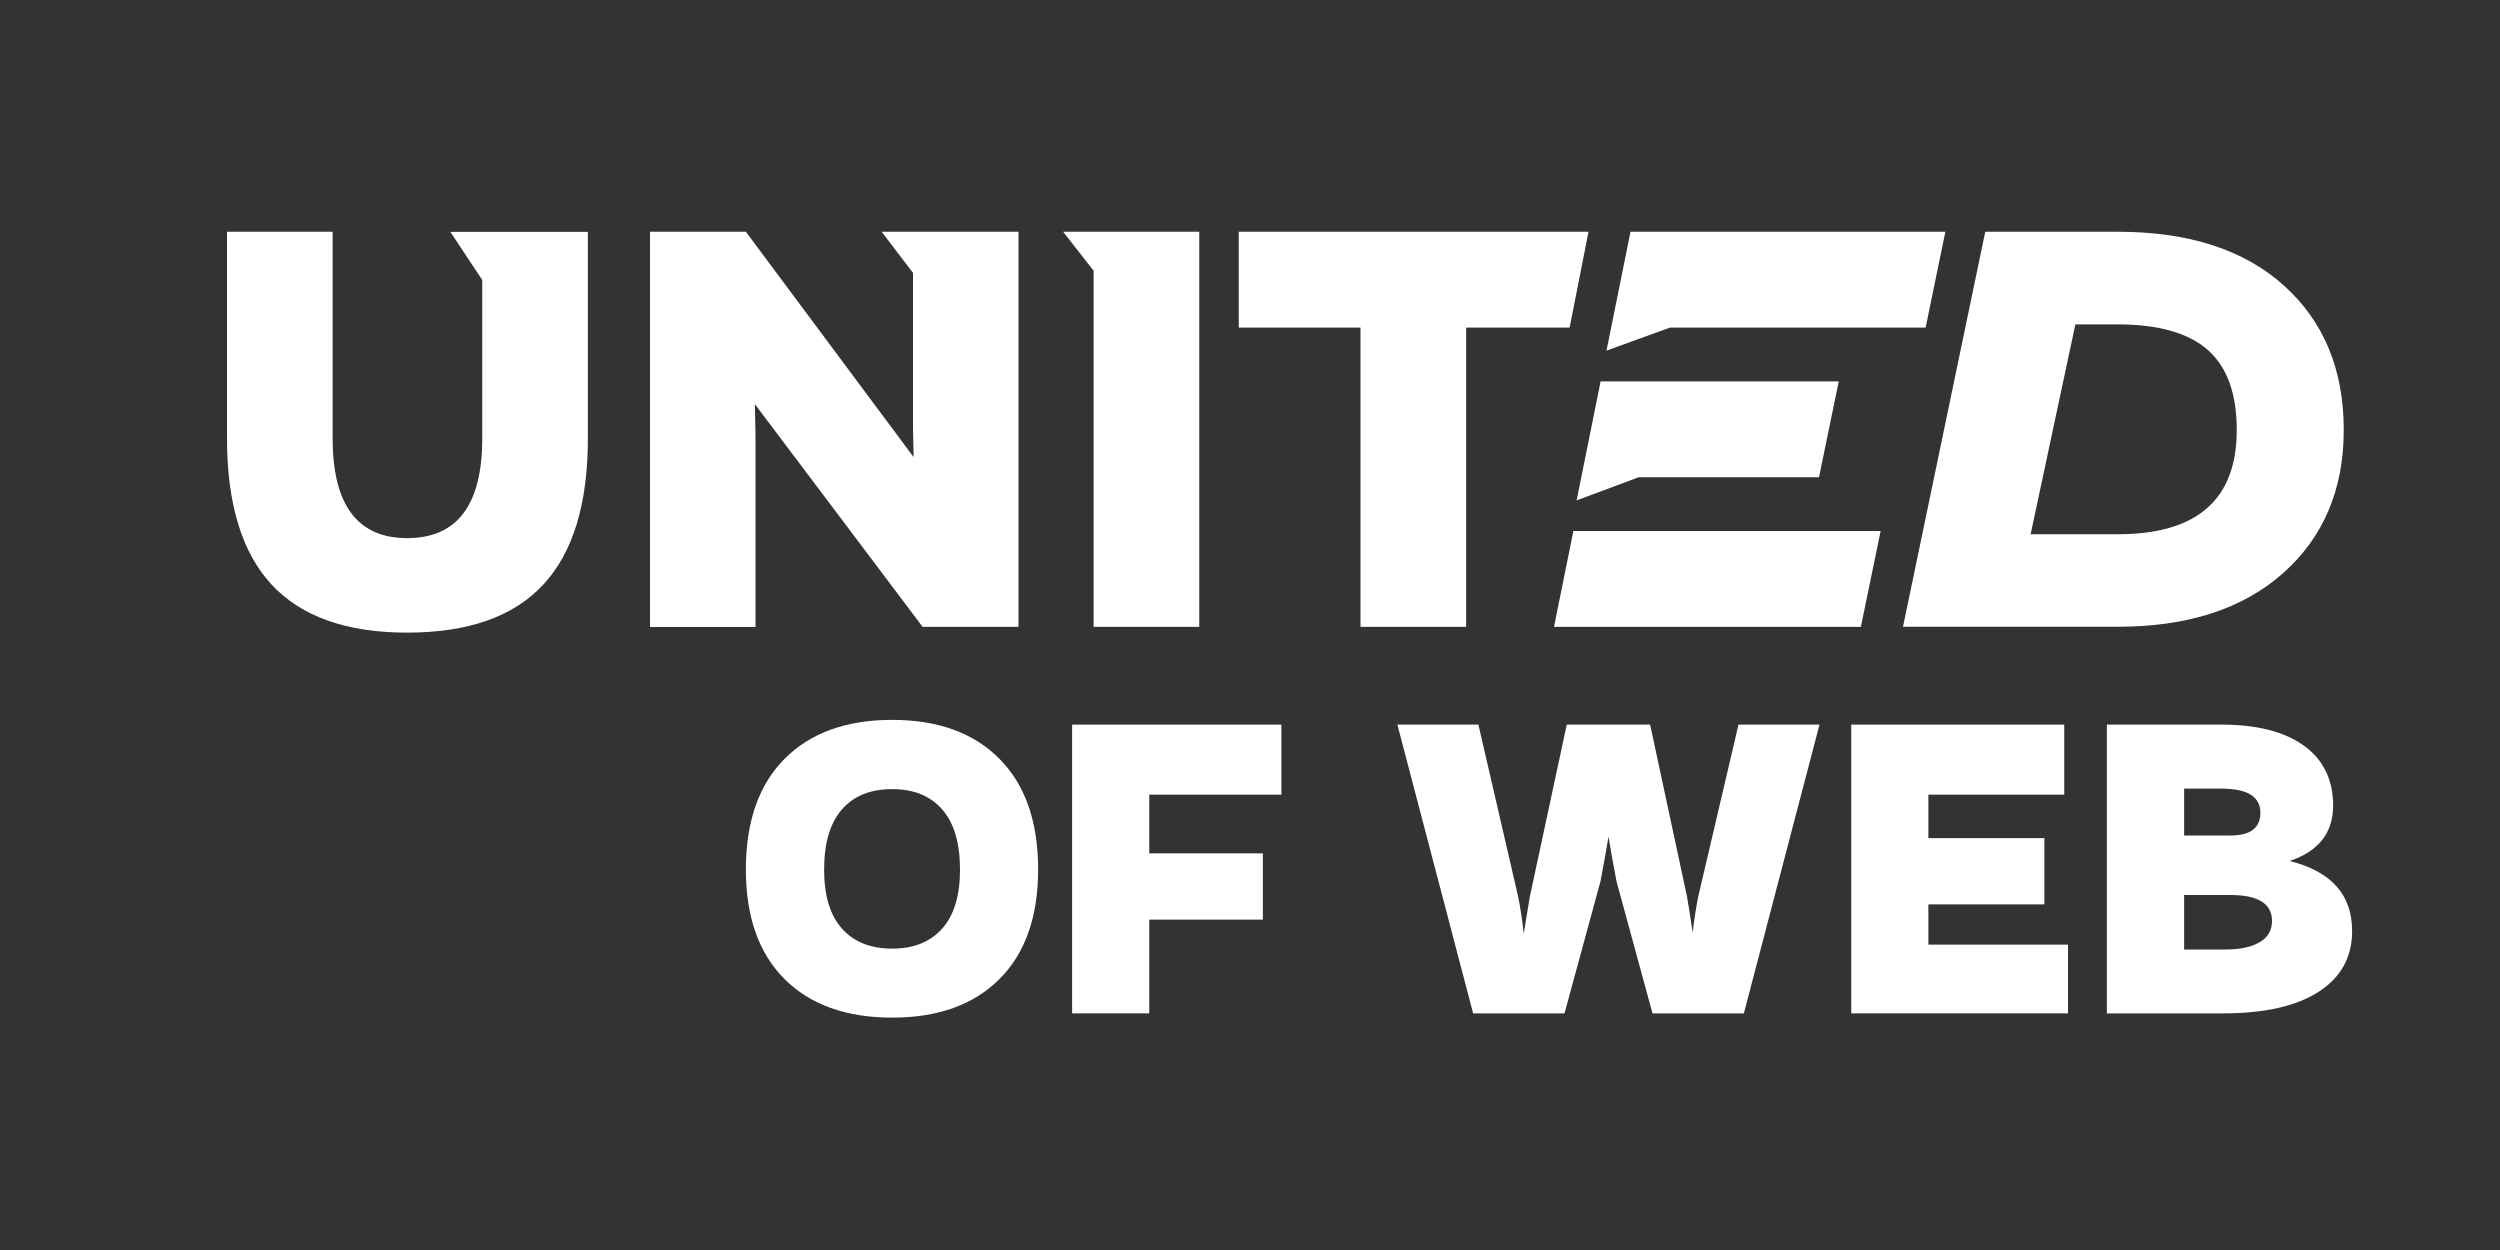 <?xml version="1.0" encoding="utf-8"?>
<!-- Generator: Adobe Illustrator 25.4.1, SVG Export Plug-In . SVG Version: 6.00 Build 0)  -->
<svg version="1.1" id="Слой_1" fill="#ffffff" xmlns="http://www.w3.org/2000/svg" xmlns:xlink="http://www.w3.org/1999/xlink" x="0px" y="0px"
	 viewBox="0 0 2000 1000" style="enable-background:new 0 0 2000 1000;" xml:space="preserve">
<rect x="0" y="0" width="2000" height="1000" fill="#333333" stroke="none"/>
<g>
	<path d="M470.3,185.4v165.3c0,52.5-11.9,91.5-35.8,117.1c-23.8,25.6-60.1,38.3-108.8,38.3c-48.4,0-84.5-12.8-108.3-38.3
		c-23.8-25.6-35.8-64.6-35.8-117.1V185.4h84.5v44.2v121.1c0,53.2,19.9,79.8,59.6,79.8c40.1,0,60.1-26.6,60.1-79.8V224l-25.5-38.5
		H470.3z"/>
	<path d="M814.8,501.5h-76.7L603.9,323.3l0.5,24.9v153.4H520V185.4h76.7l134.2,180.3l-0.5-23.3V218.3l-25.1-32.9h109.5V501.5z"/>
	<path d="M959.4,501.5h-84.5V216.6l-24.4-31.2h108.9V501.5z"/>
	<path d="M1255.7,262.1h-82.8v239.4h-84.5V262.1H991v-76.7h279.8L1255.7,262.1z"/>
	<path d="M1588.2,185.4h106c56.6,0,101,14.3,132.9,43c31.9,28.7,47.9,67.2,47.9,115.5c0,47.7-16.2,85.8-48.4,114.5
		c-32.3,28.7-76.4,43-132.4,43h-171.8L1588.2,185.4z M1624.5,427.4h69.6c63.6,0,95.3-27.8,95.3-83.4c0-29-7.7-50.3-23.1-64
		c-15.4-13.6-39.5-20.5-72.3-20.5h-33.7L1624.5,427.4z"/>
</g>
<g>
	<polygon points="1304.4,185.4 1556.3,185.4 1540.5,262.1 1335.9,262.1 1285.2,280.5 	"/>
	<polygon points="1280.5,305.1 1471,305.1 1455.2,381.8 1310.9,381.8 1261.3,400.3 	"/>
	<polygon points="1258.7,424.8 1504.5,424.8 1488.7,501.5 1243.2,501.5 	"/>
</g>
<g>
	<path d="M713.8,575.9c36.6,0,65.2,10.4,85.8,31.2c20.6,20.8,30.9,50.3,30.9,88.4c0,37.9-10.3,67.1-30.9,87.7
		c-20.6,20.6-49.2,30.9-85.8,30.9c-36.9,0-65.6-10.3-86.2-30.9c-20.6-20.6-30.9-49.8-30.9-87.7c0-38.1,10.3-67.6,30.9-88.4
		C648.2,586.4,676.9,575.9,713.8,575.9z M713.8,758.9c17.2,0,30.5-5.4,40-16.1c9.5-10.7,14.2-26.4,14.2-47.1
		c0-21.2-4.7-37.2-14.2-48.1c-9.5-10.9-22.8-16.3-40-16.3c-17.4,0-30.9,5.4-40.3,16.3c-9.5,10.9-14.2,26.9-14.2,48.1
		c0,20.7,4.7,36.4,14.2,47.1C682.9,753.5,696.4,758.9,713.8,758.9z"/>
	<path d="M919.4,682.7h90.9v53h-90.9v75h-61.7v-231h167.4v56H919.4V682.7z"/>
	<path d="M1395.1,810.7H1322l-28.8-105.7c-2.5-13.1-4.7-25-6.4-35.6c-1.8,10.6-3.9,22.5-6.4,35.6l-28.8,105.7h-73.1l-60.6-231h64.8
		l31.8,137.5c1.8,8.8,3.3,18.8,4.5,29.9c0.2-1.8,1.9-11.7,4.9-29.9l29.5-137.5h66.7l29.5,137.5c1.3,7.3,2.8,16.9,4.5,28.8
		c1.3-10.9,2.8-20.4,4.5-28.8l32.2-137.5h64.8L1395.1,810.7z"/>
	<path d="M1654.5,810.7H1481v-231h170.4v56h-108.7v34.8h92.8v53h-92.8v32.2h111.7V810.7z"/>
	<path d="M1685.5,579.7h91.6c28.5,0,50.6,5.6,66.1,16.9c15.5,11.2,23.3,27.2,23.3,47.9c0,21.7-11.6,36.5-34.8,44.3
		c33.3,8.3,50,27,50,56c0,21-9,37.2-26.9,48.7c-17.9,11.5-43.4,17.2-76.5,17.2h-92.8V579.7z M1747.3,630.9v37.5h37.1
		c15.9,0,23.9-6.1,23.9-18.2c0-12.9-10.4-19.3-31.1-19.3H1747.3z M1747.3,716.1v43.5h32.9c11.9,0,21.1-2,27.6-5.9
		c6.6-3.9,9.8-9.5,9.8-16.9c0-13.9-11.1-20.8-33.3-20.8H1747.3z"/>
</g>
</svg>
